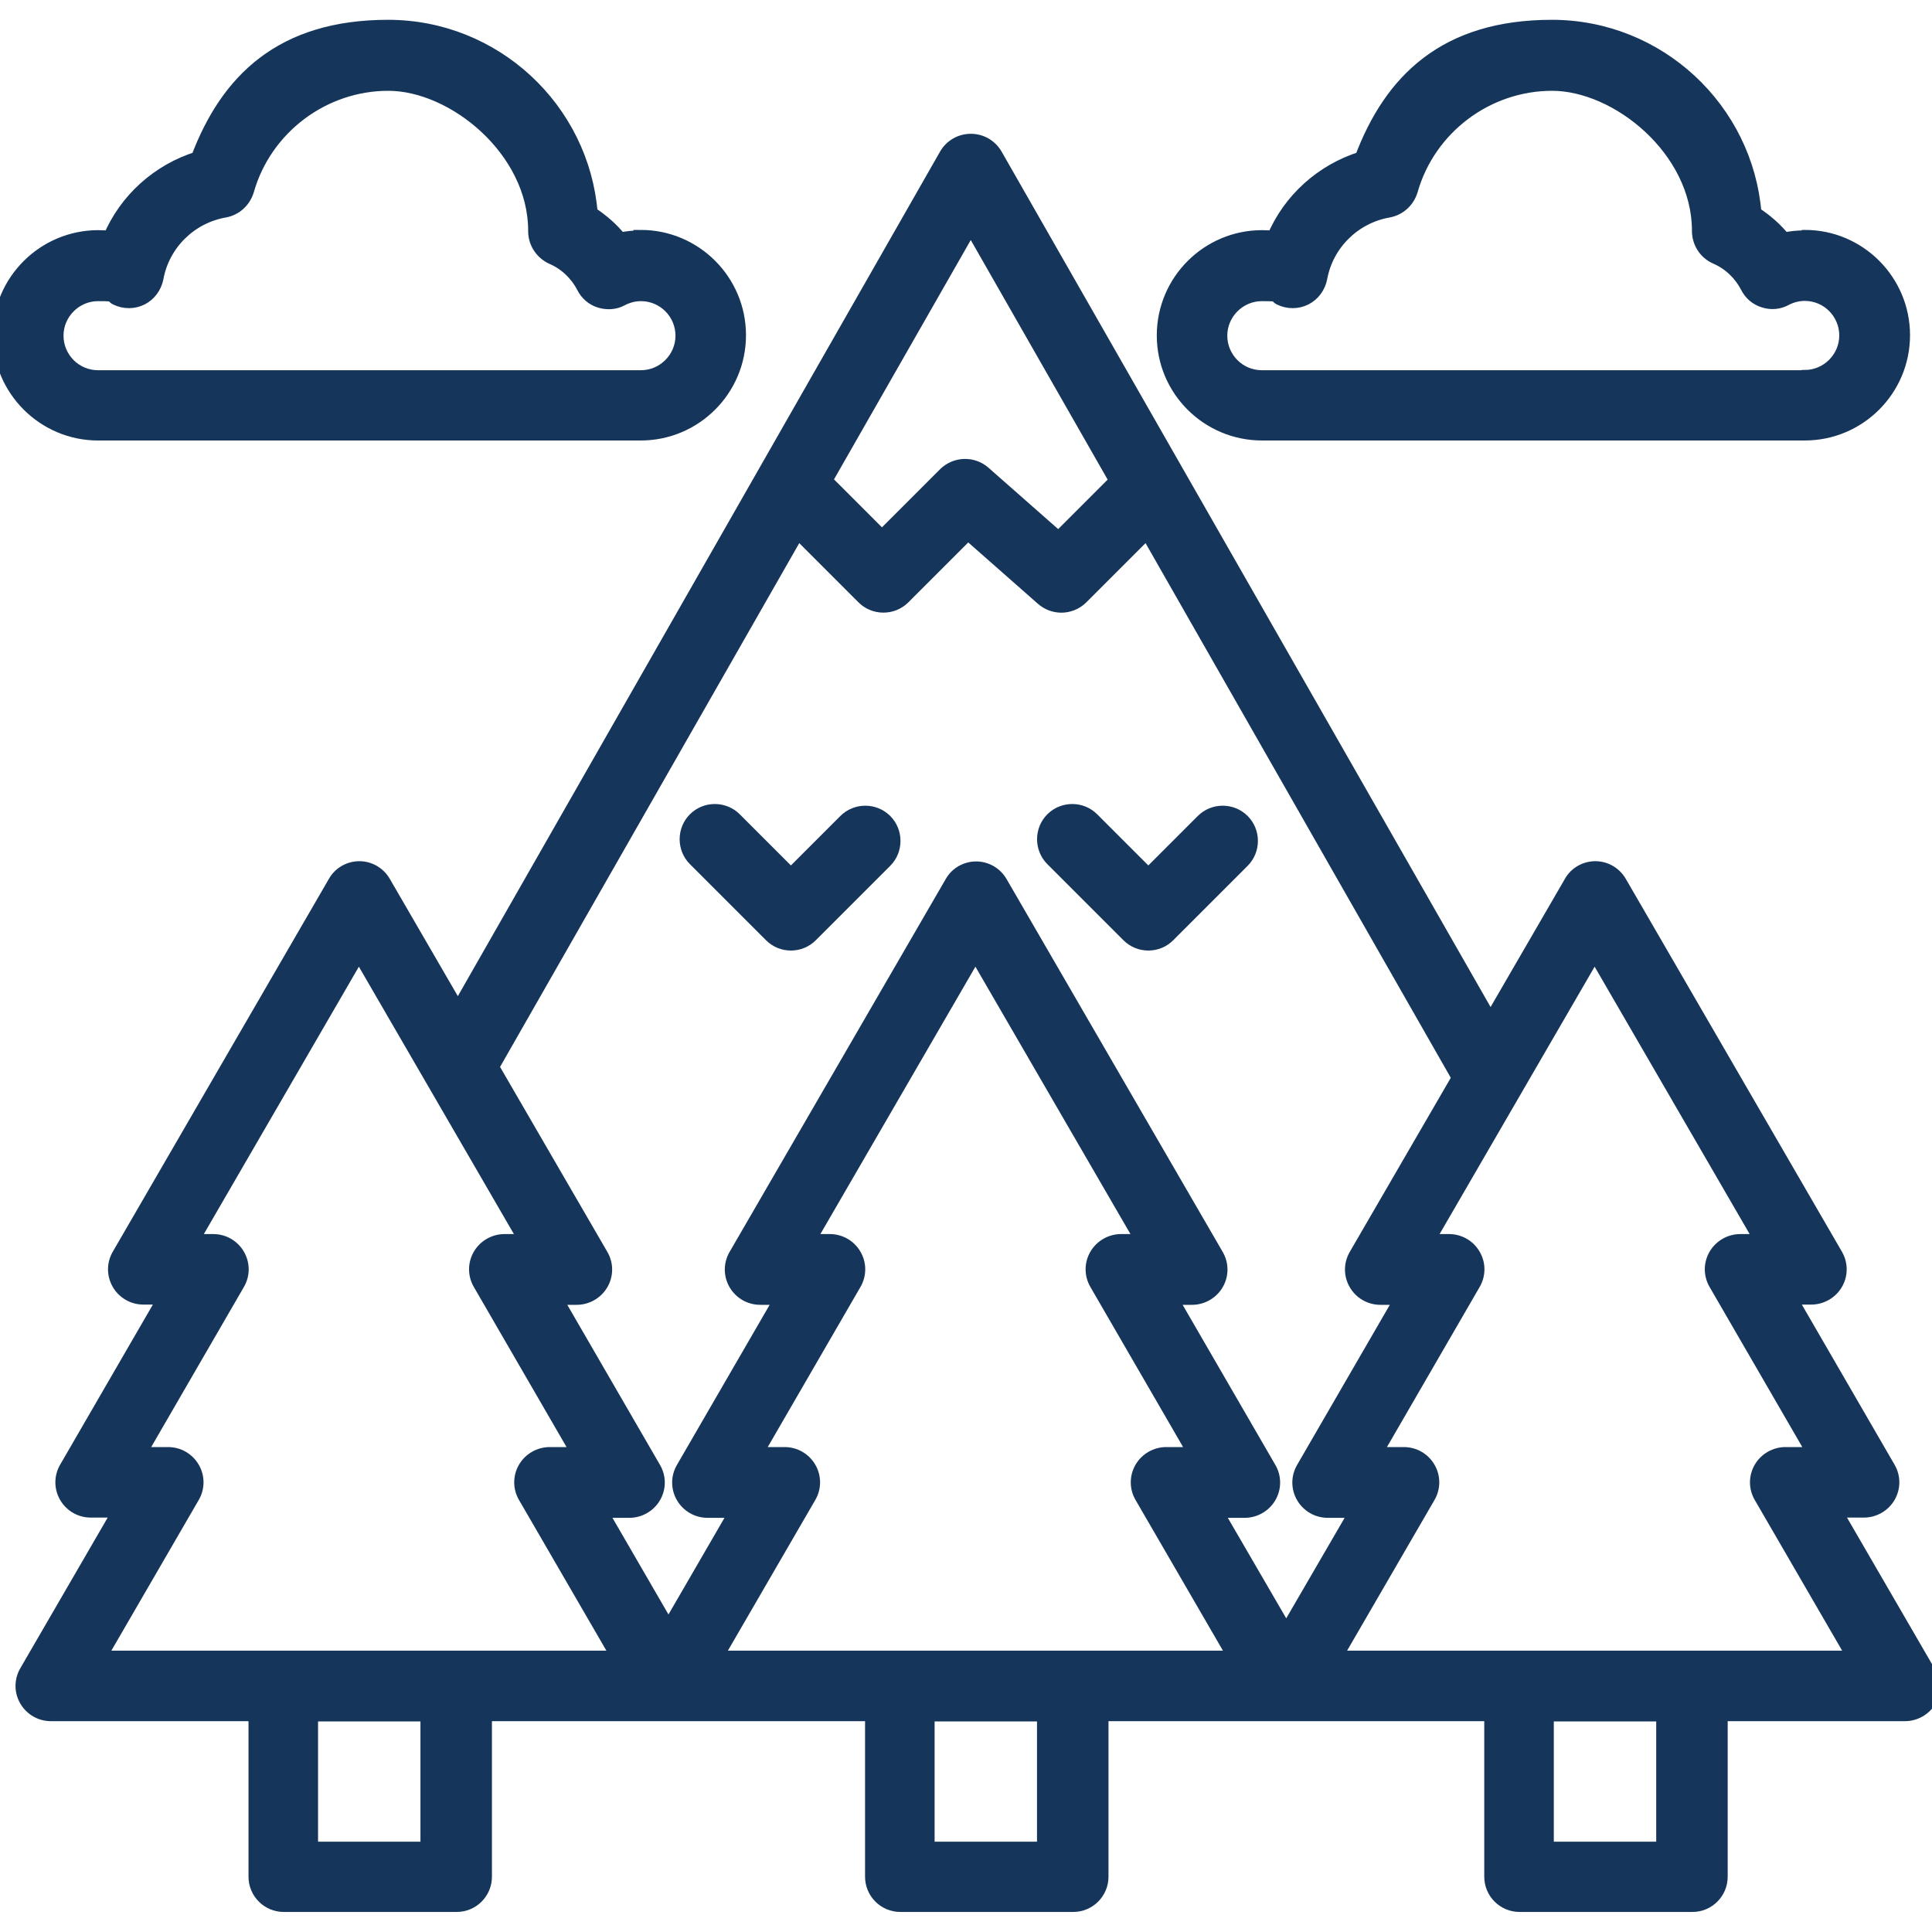 <?xml version="1.0" encoding="UTF-8"?>
<svg xmlns="http://www.w3.org/2000/svg" version="1.1" viewBox="0 0 800 800">
  <defs>
    <style>
      .cls-1 {
        fill: #15365a;
        stroke: #15365a;
        stroke-miterlimit: 10;
        stroke-width: 6px;
      }
    </style>
  </defs>
  <!-- Generator: Adobe Illustrator 28.6.0, SVG Export Plug-In . SVG Version: 1.2.0 Build 709)  -->
  <g>
    <g id="Camada_1">
      <g id="Layer_1">
        <path class="cls-1" d="M798.4,692.3l-38.8-66.9h12.2c4.1,0,8-2.2,10.1-5.8s2.1-8,0-11.6l-41-70.8h9.1c4.1,0,8-2.2,10.1-5.8s2.1-8,0-11.6l-89.5-154.4c-2.1-3.6-5.9-5.8-10-5.8s-8,2.2-10,5.8l-33.4,57.6L412.1,64.2c-2.1-3.6-5.9-5.8-10.1-5.8s-8,2.2-10.1,5.8l-202.3,354.3-30.8-53.1c-2.1-3.6-5.9-5.8-10-5.8s-8,2.2-10,5.8l-89.5,154.4c-2.1,3.6-2.1,8,0,11.6s5.9,5.8,10.1,5.8h9.1l-41,70.8c-2.1,3.6-2.1,8,0,11.6s5.9,5.8,10.1,5.8h12.2l-38.8,66.9c-2.1,3.6-2.1,8,0,11.6s5.9,5.8,10.1,5.8h84.8v67.4c0,6.4,5.2,11.6,11.6,11.6h71.6c6.4,0,11.6-5.2,11.6-11.6v-67.4h160.5v67.4c0,6.4,5.2,11.6,11.6,11.6h71.6c6.4,0,11.6-5.2,11.6-11.6v-67.4h161.6v67.4c0,6.4,5.2,11.6,11.6,11.6h71.6c6.4,0,11.6-5.2,11.6-11.6v-67.4h76.4c4.1,0,8-2.2,10.1-5.8s2.1-8,0-11.6h-.5ZM402,93.4l60.4,105.7-24.1,24.1-31-27.3c-4.6-4-11.5-3.8-15.9.5l-26.2,26.2-23.6-23.6,60.4-105.7h0ZM177.1,765.6h-48.4v-55.8h48.4v55.8h0ZM188.7,686.5H40.9l38.8-66.9c2.1-3.6,2.1-8,0-11.6s-5.9-5.8-10.1-5.8h-12.2l41-70.8c2.1-3.6,2.1-8,0-11.6s-5.9-5.8-10.1-5.8h-9.1l69.4-119.7,69.4,119.7h-9.1c-4.1,0-8,2.2-10.1,5.8s-2.1,8,0,11.6l41,70.8h-12.2c-4.1,0-8,2.2-10.1,5.8s-2.1,8,0,11.6l38.8,66.9h-67.9.3ZM432.4,765.6h-48.4v-55.8h48.4v55.8ZM444,686.5h-147.8l38.8-66.9c2.1-3.6,2.1-8,0-11.6s-5.9-5.8-10.1-5.8h-12.2l41-70.8c2.1-3.6,2.1-8,0-11.6s-5.9-5.8-10.1-5.8h-9.1l69.4-119.7,69.4,119.7h-9.1c-4.1,0-8,2.2-10.1,5.8s-2.1,8,0,11.6l41,70.8h-12.2c-4.1,0-8,2.2-10.1,5.8s-2.1,8,0,11.6l38.8,66.9h-67.9.3ZM532.2,675.4l-29-49.9h12.2c4.1,0,8-2.2,10.1-5.8s2.1-8,0-11.6l-41-70.8h9.1c4.1,0,8-2.2,10.1-5.8s2.1-8,0-11.6l-89.5-154.4c-2.1-3.6-5.9-5.8-10-5.8s-8,2.2-10,5.8l-89.5,154.4c-2.1,3.6-2.1,8,0,11.6s5.9,5.8,10.1,5.8h9.1l-41,70.8c-2.1,3.6-2.1,8,0,11.6s5.9,5.8,10.1,5.8h12.2l-28.4,49-28.4-49h12.2c4.1,0,8-2.2,10.1-5.8s2.1-8,0-11.6l-41-70.8h9.1c4.1,0,8-2.2,10.1-5.8s2.1-8,0-11.6l-45.3-78.1,126.7-221.8,27.3,27.3c4.5,4.5,11.9,4.5,16.4,0l26.8-26.8,31,27.3c2.2,1.9,4.9,2.9,7.7,2.9s5.9-1.1,8.2-3.4l27.3-27.3,129.2,226.3-42.7,73.6c-2.1,3.6-2.1,8,0,11.6s5.9,5.8,10.1,5.8h9.1l-41,70.8c-2.1,3.6-2.1,8,0,11.6s5.9,5.8,10.1,5.8h12.2l-29,49.9h-.8ZM688.8,765.6h-48.4v-55.8h48.4v55.8ZM700.4,686.5h-147.8l38.8-66.9c2.1-3.6,2.1-8,0-11.6s-5.9-5.8-10.1-5.8h-12.2l41-70.8c2.1-3.6,2.1-8,0-11.6s-5.9-5.8-10.1-5.8h-9.1l69.4-119.7,69.4,119.7h-9.1c-4.1,0-8,2.2-10.1,5.8s-2.1,8,0,11.6l41,70.8h-12.2c-4.1,0-8,2.2-10.1,5.8s-2.1,8,0,11.6l38.8,66.9h-67.9.3Z"/>
        <path class="cls-1" d="M366.5,340c-4.5-4.5-11.9-4.5-16.4,0l-22.6,22.6-23.3-23.3c-4.5-4.5-11.9-4.5-16.4,0s-4.5,11.9,0,16.4l31.5,31.5c2.2,2.2,5.1,3.4,8.2,3.4s6-1.2,8.2-3.4l30.8-30.8c4.5-4.5,4.5-11.9,0-16.4h0Z"/>
        <path class="cls-1" d="M514.5,340c-4.5-4.5-11.9-4.5-16.4,0l-22.6,22.6-23.3-23.3c-4.5-4.5-11.9-4.5-16.4,0s-4.5,11.9,0,16.4l31.5,31.5c2.2,2.2,5.1,3.4,8.2,3.4s6-1.2,8.2-3.4l30.8-30.8c4.5-4.5,4.5-11.9,0-16.4h0Z"/>
        <path class="cls-1" d="M265.3,98.4c-2.9,0-5.8.3-8.6.9-3.4-4.3-7.6-7.9-12.2-10.9-3.5-43.2-39.8-77.2-83.8-77.2s-66.5,22.1-78.7,54.5c-16.4,5.1-29.8,17.2-36.4,32.9-1.6-.2-3.3-.3-4.9-.3C18.3,98.3,0,116.5,0,138.8s18.2,40.6,40.6,40.6h224.7c22.4,0,40.6-18.2,40.6-40.6s-18.2-40.6-40.6-40.6v.2ZM265.3,156.3H40.6c-9.6,0-17.3-7.8-17.3-17.3s7.8-17.3,17.3-17.3,5.2.6,7.6,1.7c3.3,1.6,7.1,1.6,10.3,0s5.5-4.7,6.2-8.3c2.6-14.3,14-25.5,28.3-28,4.4-.8,7.9-4,9.2-8.3,7.4-26,31.5-44.2,58.6-44.2s60.8,27.3,60.9,60.8v.4c0,4.6,2.8,8.8,7,10.7,5.6,2.4,10.2,6.8,13,12.2,1.4,2.8,3.8,4.9,6.8,5.8s6.2.7,8.9-.8c2.5-1.3,5.2-2,8-2,9.6,0,17.3,7.8,17.3,17.3s-7.8,17.3-17.3,17.3h-.1Z"/>
        <path class="cls-1" d="M747.2,98.4c-2.9,0-5.8.3-8.6.9-3.4-4.3-7.6-7.9-12.2-10.9-3.5-43.2-39.8-77.2-83.8-77.2s-66.5,22.1-78.7,54.5c-16.4,5.1-29.8,17.2-36.4,32.9-1.6-.2-3.3-.3-4.9-.3-22.4,0-40.6,18.2-40.6,40.6s18.2,40.5,40.6,40.5h224.7c22.4,0,40.6-18.2,40.6-40.6s-18.2-40.6-40.5-40.6l-.2.2ZM747.2,156.3h-224.7c-9.6,0-17.3-7.8-17.3-17.3s7.8-17.3,17.3-17.3,5.2.6,7.6,1.7c3.3,1.6,7.1,1.6,10.3,0s5.5-4.7,6.2-8.3c2.6-14.3,14-25.5,28.3-28,4.4-.8,7.9-4,9.2-8.3,7.4-26,31.5-44.2,58.6-44.2s60.8,27.2,60.9,60.8v.2c0,4.7,2.7,8.9,7,10.8,5.6,2.4,10.2,6.8,13,12.2,1.4,2.8,3.8,4.9,6.8,5.8,3,1,6.2.7,8.9-.8,2.5-1.3,5.2-2,8-2,9.6,0,17.3,7.8,17.3,17.3s-7.8,17.3-17.3,17.3h0Z"/>
      </g>
    </g>
  </g>
</svg>